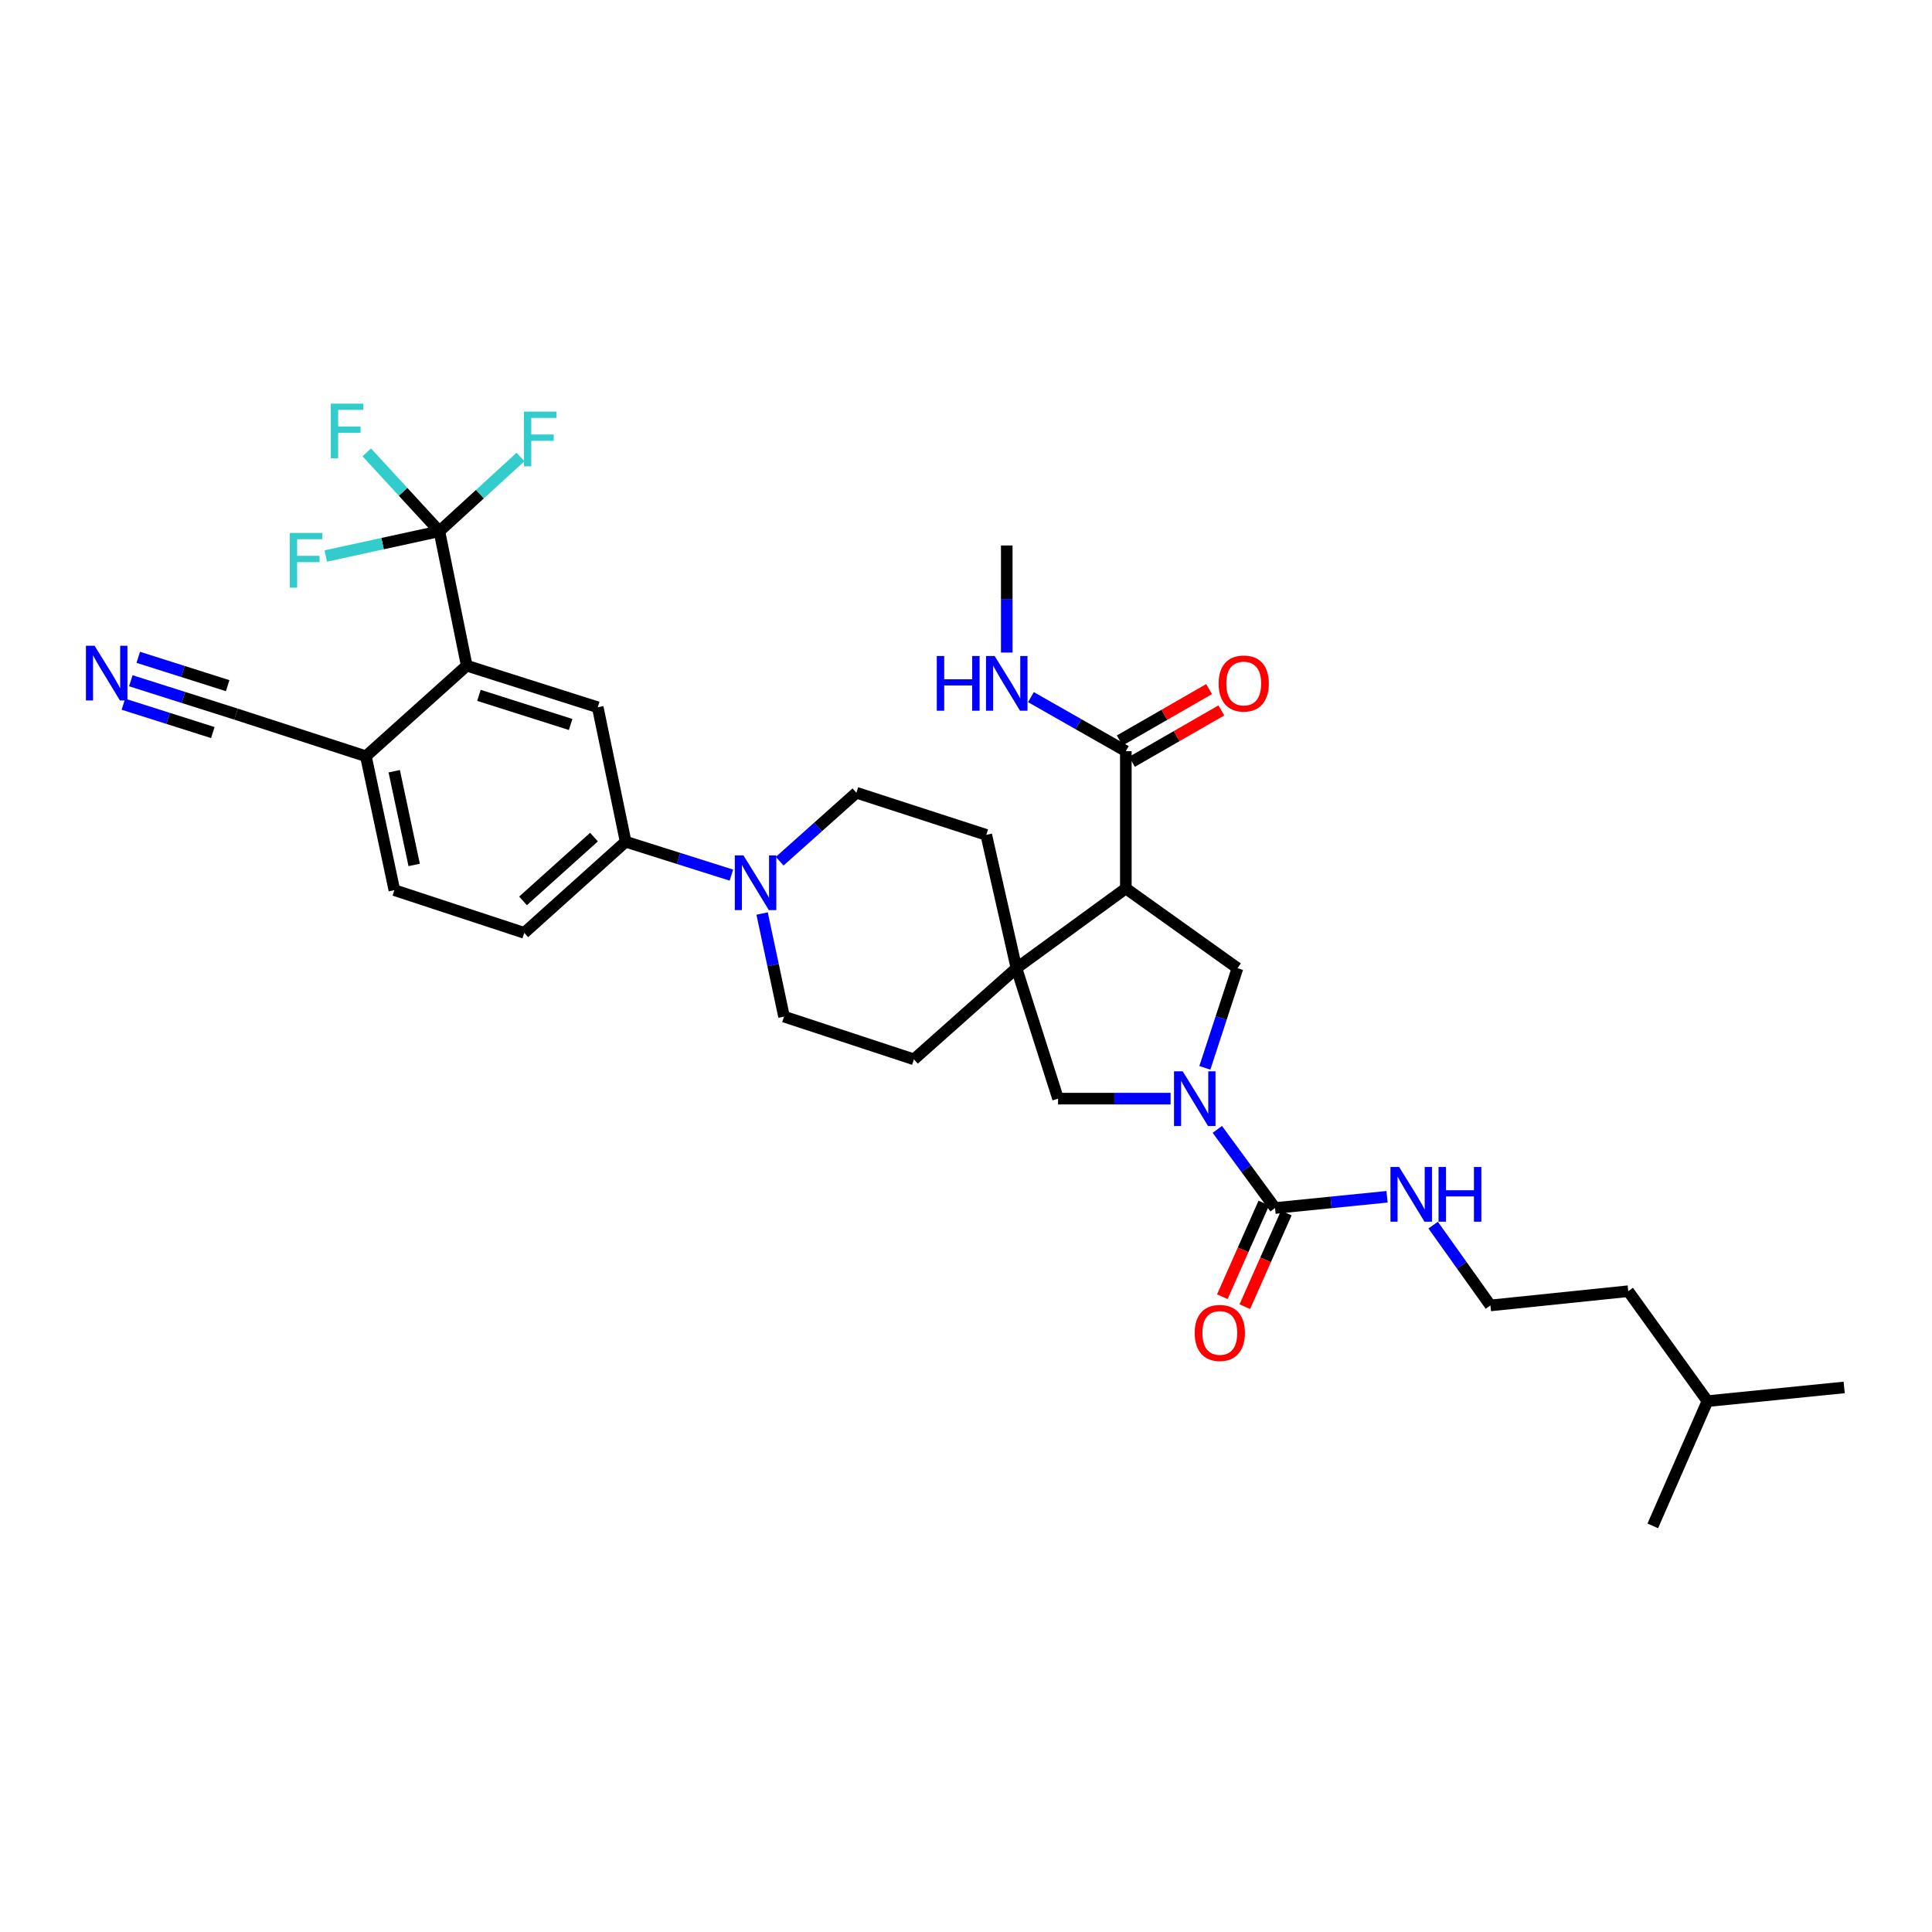 <?xml version='1.0' encoding='iso-8859-1'?>
<svg version='1.1' baseProfile='full'
              xmlns='http://www.w3.org/2000/svg'
                      xmlns:rdkit='http://www.rdkit.org/xml'
                      xmlns:xlink='http://www.w3.org/1999/xlink'
                  xml:space='preserve'
width='1000px' height='1000px' viewBox='0 0 1000 1000'>
<!-- END OF HEADER -->
<rect style='opacity:1.0;fill:#FFFFFF;stroke:none' width='1000' height='1000' x='0' y='0'> </rect>
<path class='bond-3' d='M 630.091,584.571 L 645.032,604.921' style='fill:none;fill-rule:evenodd;stroke:#0000FF;stroke-width:6px;stroke-linecap:butt;stroke-linejoin:miter;stroke-opacity:1' />
<path class='bond-3' d='M 645.032,604.921 L 659.973,625.272' style='fill:none;fill-rule:evenodd;stroke:#000000;stroke-width:6px;stroke-linecap:butt;stroke-linejoin:miter;stroke-opacity:1' />
<path class='bond-4' d='M 623.625,552.718 L 632.074,526.921' style='fill:none;fill-rule:evenodd;stroke:#0000FF;stroke-width:6px;stroke-linecap:butt;stroke-linejoin:miter;stroke-opacity:1' />
<path class='bond-4' d='M 632.074,526.921 L 640.522,501.124' style='fill:none;fill-rule:evenodd;stroke:#000000;stroke-width:6px;stroke-linecap:butt;stroke-linejoin:miter;stroke-opacity:1' />
<path class='bond-8' d='M 605.897,568.655 L 576.77,568.655' style='fill:none;fill-rule:evenodd;stroke:#0000FF;stroke-width:6px;stroke-linecap:butt;stroke-linejoin:miter;stroke-opacity:1' />
<path class='bond-8' d='M 576.77,568.655 L 547.643,568.655' style='fill:none;fill-rule:evenodd;stroke:#000000;stroke-width:6px;stroke-linecap:butt;stroke-linejoin:miter;stroke-opacity:1' />
<path class='bond-0' d='M 582.731,459.855 L 640.522,501.124' style='fill:none;fill-rule:evenodd;stroke:#000000;stroke-width:6px;stroke-linecap:butt;stroke-linejoin:miter;stroke-opacity:1' />
<path class='bond-7' d='M 582.731,459.855 L 582.731,388.795' style='fill:none;fill-rule:evenodd;stroke:#000000;stroke-width:6px;stroke-linecap:butt;stroke-linejoin:miter;stroke-opacity:1' />
<path class='bond-33' d='M 582.731,459.855 L 526.114,501.124' style='fill:none;fill-rule:evenodd;stroke:#000000;stroke-width:6px;stroke-linecap:butt;stroke-linejoin:miter;stroke-opacity:1' />
<path class='bond-1' d='M 526.114,501.124 L 547.643,568.655' style='fill:none;fill-rule:evenodd;stroke:#000000;stroke-width:6px;stroke-linecap:butt;stroke-linejoin:miter;stroke-opacity:1' />
<path class='bond-14' d='M 526.114,501.124 L 473.04,548.313' style='fill:none;fill-rule:evenodd;stroke:#000000;stroke-width:6px;stroke-linecap:butt;stroke-linejoin:miter;stroke-opacity:1' />
<path class='bond-15' d='M 526.114,501.124 L 510.49,432.129' style='fill:none;fill-rule:evenodd;stroke:#000000;stroke-width:6px;stroke-linecap:butt;stroke-linejoin:miter;stroke-opacity:1' />
<path class='bond-2' d='M 227.424,274.973 L 241.577,344.555' style='fill:none;fill-rule:evenodd;stroke:#000000;stroke-width:6px;stroke-linecap:butt;stroke-linejoin:miter;stroke-opacity:1' />
<path class='bond-23' d='M 227.424,274.973 L 248.425,255.754' style='fill:none;fill-rule:evenodd;stroke:#000000;stroke-width:6px;stroke-linecap:butt;stroke-linejoin:miter;stroke-opacity:1' />
<path class='bond-23' d='M 248.425,255.754 L 269.426,236.535' style='fill:none;fill-rule:evenodd;stroke:#33CCCC;stroke-width:6px;stroke-linecap:butt;stroke-linejoin:miter;stroke-opacity:1' />
<path class='bond-24' d='M 227.424,274.973 L 208.628,254.557' style='fill:none;fill-rule:evenodd;stroke:#000000;stroke-width:6px;stroke-linecap:butt;stroke-linejoin:miter;stroke-opacity:1' />
<path class='bond-24' d='M 208.628,254.557 L 189.831,234.141' style='fill:none;fill-rule:evenodd;stroke:#33CCCC;stroke-width:6px;stroke-linecap:butt;stroke-linejoin:miter;stroke-opacity:1' />
<path class='bond-25' d='M 227.424,274.973 L 198.02,281.381' style='fill:none;fill-rule:evenodd;stroke:#000000;stroke-width:6px;stroke-linecap:butt;stroke-linejoin:miter;stroke-opacity:1' />
<path class='bond-25' d='M 198.02,281.381 L 168.615,287.79' style='fill:none;fill-rule:evenodd;stroke:#33CCCC;stroke-width:6px;stroke-linecap:butt;stroke-linejoin:miter;stroke-opacity:1' />
<path class='bond-16' d='M 654.152,622.694 L 643.417,646.935' style='fill:none;fill-rule:evenodd;stroke:#000000;stroke-width:6px;stroke-linecap:butt;stroke-linejoin:miter;stroke-opacity:1' />
<path class='bond-16' d='M 643.417,646.935 L 632.681,671.176' style='fill:none;fill-rule:evenodd;stroke:#FF0000;stroke-width:6px;stroke-linecap:butt;stroke-linejoin:miter;stroke-opacity:1' />
<path class='bond-16' d='M 665.793,627.85 L 655.057,652.09' style='fill:none;fill-rule:evenodd;stroke:#000000;stroke-width:6px;stroke-linecap:butt;stroke-linejoin:miter;stroke-opacity:1' />
<path class='bond-16' d='M 655.057,652.09 L 644.321,676.331' style='fill:none;fill-rule:evenodd;stroke:#FF0000;stroke-width:6px;stroke-linecap:butt;stroke-linejoin:miter;stroke-opacity:1' />
<path class='bond-20' d='M 659.973,625.272 L 688.954,622.36' style='fill:none;fill-rule:evenodd;stroke:#000000;stroke-width:6px;stroke-linecap:butt;stroke-linejoin:miter;stroke-opacity:1' />
<path class='bond-20' d='M 688.954,622.36 L 717.935,619.449' style='fill:none;fill-rule:evenodd;stroke:#0000FF;stroke-width:6px;stroke-linecap:butt;stroke-linejoin:miter;stroke-opacity:1' />
<path class='bond-5' d='M 241.577,344.555 L 309.39,366.084' style='fill:none;fill-rule:evenodd;stroke:#000000;stroke-width:6px;stroke-linecap:butt;stroke-linejoin:miter;stroke-opacity:1' />
<path class='bond-5' d='M 247.897,359.918 L 295.366,374.989' style='fill:none;fill-rule:evenodd;stroke:#000000;stroke-width:6px;stroke-linecap:butt;stroke-linejoin:miter;stroke-opacity:1' />
<path class='bond-35' d='M 241.577,344.555 L 189.387,391.433' style='fill:none;fill-rule:evenodd;stroke:#000000;stroke-width:6px;stroke-linecap:butt;stroke-linejoin:miter;stroke-opacity:1' />
<path class='bond-6' d='M 403.563,445.757 L 423.413,428.037' style='fill:none;fill-rule:evenodd;stroke:#0000FF;stroke-width:6px;stroke-linecap:butt;stroke-linejoin:miter;stroke-opacity:1' />
<path class='bond-6' d='M 423.413,428.037 L 443.263,410.317' style='fill:none;fill-rule:evenodd;stroke:#000000;stroke-width:6px;stroke-linecap:butt;stroke-linejoin:miter;stroke-opacity:1' />
<path class='bond-10' d='M 378.571,452.957 L 351.202,444.315' style='fill:none;fill-rule:evenodd;stroke:#0000FF;stroke-width:6px;stroke-linecap:butt;stroke-linejoin:miter;stroke-opacity:1' />
<path class='bond-10' d='M 351.202,444.315 L 323.833,435.673' style='fill:none;fill-rule:evenodd;stroke:#000000;stroke-width:6px;stroke-linecap:butt;stroke-linejoin:miter;stroke-opacity:1' />
<path class='bond-34' d='M 394.463,472.836 L 400.138,499.513' style='fill:none;fill-rule:evenodd;stroke:#0000FF;stroke-width:6px;stroke-linecap:butt;stroke-linejoin:miter;stroke-opacity:1' />
<path class='bond-34' d='M 400.138,499.513 L 405.813,526.19' style='fill:none;fill-rule:evenodd;stroke:#000000;stroke-width:6px;stroke-linecap:butt;stroke-linejoin:miter;stroke-opacity:1' />
<path class='bond-19' d='M 585.904,394.313 L 609.036,381.012' style='fill:none;fill-rule:evenodd;stroke:#000000;stroke-width:6px;stroke-linecap:butt;stroke-linejoin:miter;stroke-opacity:1' />
<path class='bond-19' d='M 609.036,381.012 L 632.168,367.712' style='fill:none;fill-rule:evenodd;stroke:#FF0000;stroke-width:6px;stroke-linecap:butt;stroke-linejoin:miter;stroke-opacity:1' />
<path class='bond-19' d='M 579.558,383.276 L 602.69,369.976' style='fill:none;fill-rule:evenodd;stroke:#000000;stroke-width:6px;stroke-linecap:butt;stroke-linejoin:miter;stroke-opacity:1' />
<path class='bond-19' d='M 602.69,369.976 L 625.822,356.675' style='fill:none;fill-rule:evenodd;stroke:#FF0000;stroke-width:6px;stroke-linecap:butt;stroke-linejoin:miter;stroke-opacity:1' />
<path class='bond-26' d='M 582.731,388.795 L 558.172,374.813' style='fill:none;fill-rule:evenodd;stroke:#000000;stroke-width:6px;stroke-linecap:butt;stroke-linejoin:miter;stroke-opacity:1' />
<path class='bond-26' d='M 558.172,374.813 L 533.612,360.831' style='fill:none;fill-rule:evenodd;stroke:#0000FF;stroke-width:6px;stroke-linecap:butt;stroke-linejoin:miter;stroke-opacity:1' />
<path class='bond-9' d='M 309.39,366.084 L 323.833,435.673' style='fill:none;fill-rule:evenodd;stroke:#000000;stroke-width:6px;stroke-linecap:butt;stroke-linejoin:miter;stroke-opacity:1' />
<path class='bond-21' d='M 323.833,435.673 L 271.353,482.841' style='fill:none;fill-rule:evenodd;stroke:#000000;stroke-width:6px;stroke-linecap:butt;stroke-linejoin:miter;stroke-opacity:1' />
<path class='bond-21' d='M 307.451,433.279 L 270.715,466.297' style='fill:none;fill-rule:evenodd;stroke:#000000;stroke-width:6px;stroke-linecap:butt;stroke-linejoin:miter;stroke-opacity:1' />
<path class='bond-11' d='M 67.713,352.358 L 94.937,360.993' style='fill:none;fill-rule:evenodd;stroke:#0000FF;stroke-width:6px;stroke-linecap:butt;stroke-linejoin:miter;stroke-opacity:1' />
<path class='bond-11' d='M 94.937,360.993 L 122.161,369.627' style='fill:none;fill-rule:evenodd;stroke:#000000;stroke-width:6px;stroke-linecap:butt;stroke-linejoin:miter;stroke-opacity:1' />
<path class='bond-11' d='M 63.864,364.493 L 87.004,371.833' style='fill:none;fill-rule:evenodd;stroke:#0000FF;stroke-width:6px;stroke-linecap:butt;stroke-linejoin:miter;stroke-opacity:1' />
<path class='bond-11' d='M 87.004,371.833 L 110.145,379.172' style='fill:none;fill-rule:evenodd;stroke:#000000;stroke-width:6px;stroke-linecap:butt;stroke-linejoin:miter;stroke-opacity:1' />
<path class='bond-11' d='M 71.562,340.223 L 94.702,347.562' style='fill:none;fill-rule:evenodd;stroke:#0000FF;stroke-width:6px;stroke-linecap:butt;stroke-linejoin:miter;stroke-opacity:1' />
<path class='bond-11' d='M 94.702,347.562 L 117.842,354.902' style='fill:none;fill-rule:evenodd;stroke:#000000;stroke-width:6px;stroke-linecap:butt;stroke-linejoin:miter;stroke-opacity:1' />
<path class='bond-12' d='M 122.161,369.627 L 189.387,391.433' style='fill:none;fill-rule:evenodd;stroke:#000000;stroke-width:6px;stroke-linecap:butt;stroke-linejoin:miter;stroke-opacity:1' />
<path class='bond-13' d='M 189.387,391.433 L 204.127,460.739' style='fill:none;fill-rule:evenodd;stroke:#000000;stroke-width:6px;stroke-linecap:butt;stroke-linejoin:miter;stroke-opacity:1' />
<path class='bond-13' d='M 204.051,399.18 L 214.368,447.694' style='fill:none;fill-rule:evenodd;stroke:#000000;stroke-width:6px;stroke-linecap:butt;stroke-linejoin:miter;stroke-opacity:1' />
<path class='bond-17' d='M 473.04,548.313 L 405.813,526.19' style='fill:none;fill-rule:evenodd;stroke:#000000;stroke-width:6px;stroke-linecap:butt;stroke-linejoin:miter;stroke-opacity:1' />
<path class='bond-18' d='M 510.49,432.129 L 443.263,410.317' style='fill:none;fill-rule:evenodd;stroke:#000000;stroke-width:6px;stroke-linecap:butt;stroke-linejoin:miter;stroke-opacity:1' />
<path class='bond-27' d='M 741.797,634.117 L 756.614,654.906' style='fill:none;fill-rule:evenodd;stroke:#0000FF;stroke-width:6px;stroke-linecap:butt;stroke-linejoin:miter;stroke-opacity:1' />
<path class='bond-27' d='M 756.614,654.906 L 771.432,675.694' style='fill:none;fill-rule:evenodd;stroke:#000000;stroke-width:6px;stroke-linecap:butt;stroke-linejoin:miter;stroke-opacity:1' />
<path class='bond-22' d='M 271.353,482.841 L 204.127,460.739' style='fill:none;fill-rule:evenodd;stroke:#000000;stroke-width:6px;stroke-linecap:butt;stroke-linejoin:miter;stroke-opacity:1' />
<path class='bond-28' d='M 521.099,337.762 L 521.099,310.049' style='fill:none;fill-rule:evenodd;stroke:#0000FF;stroke-width:6px;stroke-linecap:butt;stroke-linejoin:miter;stroke-opacity:1' />
<path class='bond-28' d='M 521.099,310.049 L 521.099,282.336' style='fill:none;fill-rule:evenodd;stroke:#000000;stroke-width:6px;stroke-linecap:butt;stroke-linejoin:miter;stroke-opacity:1' />
<path class='bond-29' d='M 771.432,675.694 L 842.789,668.317' style='fill:none;fill-rule:evenodd;stroke:#000000;stroke-width:6px;stroke-linecap:butt;stroke-linejoin:miter;stroke-opacity:1' />
<path class='bond-30' d='M 842.789,668.317 L 883.776,725.224' style='fill:none;fill-rule:evenodd;stroke:#000000;stroke-width:6px;stroke-linecap:butt;stroke-linejoin:miter;stroke-opacity:1' />
<path class='bond-31' d='M 883.776,725.224 L 855.477,789.791' style='fill:none;fill-rule:evenodd;stroke:#000000;stroke-width:6px;stroke-linecap:butt;stroke-linejoin:miter;stroke-opacity:1' />
<path class='bond-32' d='M 883.776,725.224 L 954.545,718.144' style='fill:none;fill-rule:evenodd;stroke:#000000;stroke-width:6px;stroke-linecap:butt;stroke-linejoin:miter;stroke-opacity:1' />
<path  class='atom-0' d='M 612.146 554.495
L 621.426 569.495
Q 622.346 570.975, 623.826 573.655
Q 625.306 576.335, 625.386 576.495
L 625.386 554.495
L 629.146 554.495
L 629.146 582.815
L 625.266 582.815
L 615.306 566.415
Q 614.146 564.495, 612.906 562.295
Q 611.706 560.095, 611.346 559.415
L 611.346 582.815
L 607.666 582.815
L 607.666 554.495
L 612.146 554.495
' fill='#0000FF'/>
<path  class='atom-7' d='M 384.814 442.745
L 394.094 457.745
Q 395.014 459.225, 396.494 461.905
Q 397.974 464.585, 398.054 464.745
L 398.054 442.745
L 401.814 442.745
L 401.814 471.065
L 397.934 471.065
L 387.974 454.665
Q 386.814 452.745, 385.574 450.545
Q 384.374 448.345, 384.014 447.665
L 384.014 471.065
L 380.334 471.065
L 380.334 442.745
L 384.814 442.745
' fill='#0000FF'/>
<path  class='atom-12' d='M 48.957 334.235
L 58.237 349.235
Q 59.157 350.715, 60.637 353.395
Q 62.117 356.075, 62.197 356.235
L 62.197 334.235
L 65.957 334.235
L 65.957 362.555
L 62.077 362.555
L 52.117 346.155
Q 50.957 344.235, 49.717 342.035
Q 48.517 339.835, 48.157 339.155
L 48.157 362.555
L 44.477 362.555
L 44.477 334.235
L 48.957 334.235
' fill='#0000FF'/>
<path  class='atom-17' d='M 618.377 689.919
Q 618.377 683.119, 621.737 679.319
Q 625.097 675.519, 631.377 675.519
Q 637.657 675.519, 641.017 679.319
Q 644.377 683.119, 644.377 689.919
Q 644.377 696.799, 640.977 700.719
Q 637.577 704.599, 631.377 704.599
Q 625.137 704.599, 621.737 700.719
Q 618.377 696.839, 618.377 689.919
M 631.377 701.399
Q 635.697 701.399, 638.017 698.519
Q 640.377 695.599, 640.377 689.919
Q 640.377 684.359, 638.017 681.559
Q 635.697 678.719, 631.377 678.719
Q 627.057 678.719, 624.697 681.519
Q 622.377 684.319, 622.377 689.919
Q 622.377 695.639, 624.697 698.519
Q 627.057 701.399, 631.377 701.399
' fill='#FF0000'/>
<path  class='atom-20' d='M 630.755 353.787
Q 630.755 346.987, 634.115 343.187
Q 637.475 339.387, 643.755 339.387
Q 650.035 339.387, 653.395 343.187
Q 656.755 346.987, 656.755 353.787
Q 656.755 360.667, 653.355 364.587
Q 649.955 368.467, 643.755 368.467
Q 637.515 368.467, 634.115 364.587
Q 630.755 360.707, 630.755 353.787
M 643.755 365.267
Q 648.075 365.267, 650.395 362.387
Q 652.755 359.467, 652.755 353.787
Q 652.755 348.227, 650.395 345.427
Q 648.075 342.587, 643.755 342.587
Q 639.435 342.587, 637.075 345.387
Q 634.755 348.187, 634.755 353.787
Q 634.755 359.507, 637.075 362.387
Q 639.435 365.267, 643.755 365.267
' fill='#FF0000'/>
<path  class='atom-21' d='M 724.185 604.032
L 733.465 619.032
Q 734.385 620.512, 735.865 623.192
Q 737.345 625.872, 737.425 626.032
L 737.425 604.032
L 741.185 604.032
L 741.185 632.352
L 737.305 632.352
L 727.345 615.952
Q 726.185 614.032, 724.945 611.832
Q 723.745 609.632, 723.385 608.952
L 723.385 632.352
L 719.705 632.352
L 719.705 604.032
L 724.185 604.032
' fill='#0000FF'/>
<path  class='atom-21' d='M 744.585 604.032
L 748.425 604.032
L 748.425 616.072
L 762.905 616.072
L 762.905 604.032
L 766.745 604.032
L 766.745 632.352
L 762.905 632.352
L 762.905 619.272
L 748.425 619.272
L 748.425 632.352
L 744.585 632.352
L 744.585 604.032
' fill='#0000FF'/>
<path  class='atom-24' d='M 271.194 213.051
L 288.034 213.051
L 288.034 216.291
L 274.994 216.291
L 274.994 224.891
L 286.594 224.891
L 286.594 228.171
L 274.994 228.171
L 274.994 241.371
L 271.194 241.371
L 271.194 213.051
' fill='#33CCCC'/>
<path  class='atom-25' d='M 171.228 208.92
L 188.068 208.92
L 188.068 212.16
L 175.028 212.16
L 175.028 220.76
L 186.628 220.76
L 186.628 224.04
L 175.028 224.04
L 175.028 237.24
L 171.228 237.24
L 171.228 208.92
' fill='#33CCCC'/>
<path  class='atom-26' d='M 150.01 275.849
L 166.85 275.849
L 166.85 279.089
L 153.81 279.089
L 153.81 287.689
L 165.41 287.689
L 165.41 290.969
L 153.81 290.969
L 153.81 304.169
L 150.01 304.169
L 150.01 275.849
' fill='#33CCCC'/>
<path  class='atom-27' d='M 484.879 339.547
L 488.719 339.547
L 488.719 351.587
L 503.199 351.587
L 503.199 339.547
L 507.039 339.547
L 507.039 367.867
L 503.199 367.867
L 503.199 354.787
L 488.719 354.787
L 488.719 367.867
L 484.879 367.867
L 484.879 339.547
' fill='#0000FF'/>
<path  class='atom-27' d='M 514.839 339.547
L 524.119 354.547
Q 525.039 356.027, 526.519 358.707
Q 527.999 361.387, 528.079 361.547
L 528.079 339.547
L 531.839 339.547
L 531.839 367.867
L 527.959 367.867
L 517.999 351.467
Q 516.839 349.547, 515.599 347.347
Q 514.399 345.147, 514.039 344.467
L 514.039 367.867
L 510.359 367.867
L 510.359 339.547
L 514.839 339.547
' fill='#0000FF'/>
</svg>
